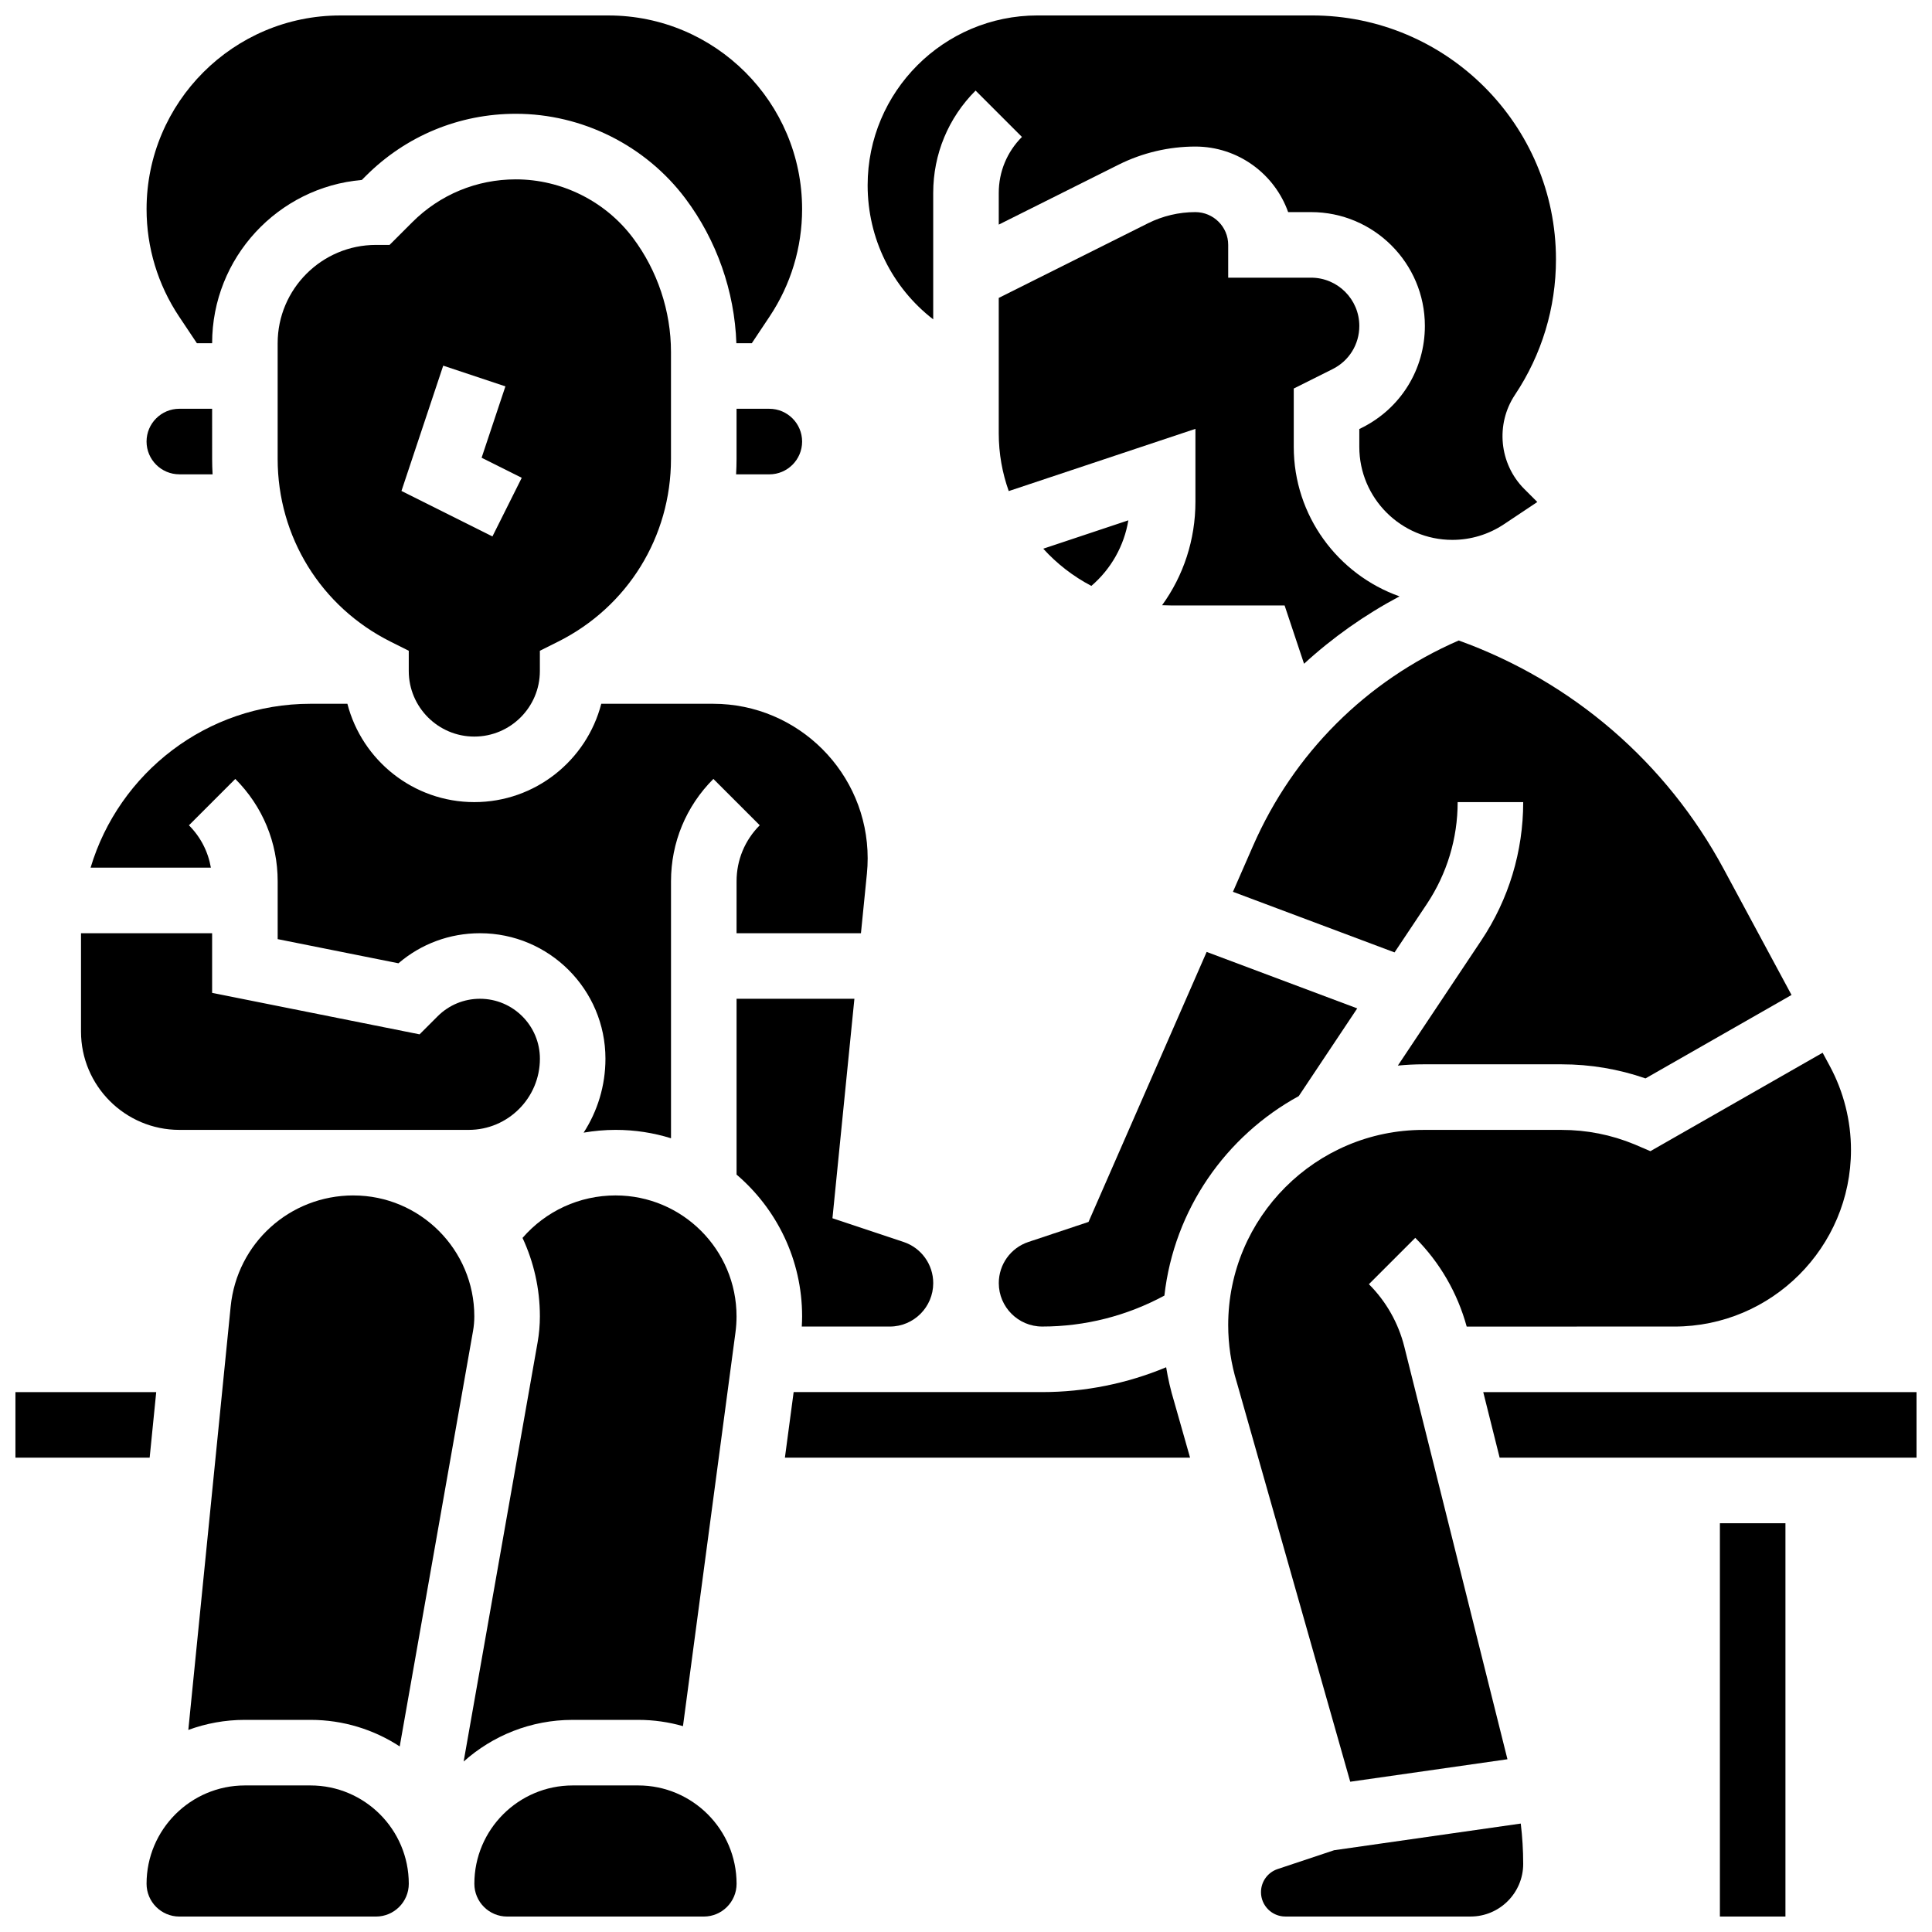<?xml version="1.0" encoding="UTF-8"?>
<!-- Uploaded to: SVG Repo, www.svgrepo.com, Generator: SVG Repo Mixer Tools -->
<svg width="800px" height="800px" version="1.1" viewBox="144 144 512 512" xmlns="http://www.w3.org/2000/svg">
 <defs>
  <clipPath id="h">
   <path d="m182 148.09h175v86.906h-175z"/>
  </clipPath>
  <clipPath id="g">
   <path d="m373 148.09h184v139.91h-184z"/>
  </clipPath>
  <clipPath id="f">
   <path d="m599 547h19v104.9h-19z"/>
  </clipPath>
  <clipPath id="e">
   <path d="m537 512h114.9v19h-114.9z"/>
  </clipPath>
  <clipPath id="d">
   <path d="m478 627h70v24.902h-70z"/>
  </clipPath>
  <clipPath id="c">
   <path d="m182 617h71v34.902h-71z"/>
  </clipPath>
  <clipPath id="b">
   <path d="m148.09 512h37.906v19h-37.906z"/>
  </clipPath>
  <clipPath id="a">
   <path d="m269 617h71v34.902h-71z"/>
  </clipPath>
 </defs>
 <path d="m269.7 339.2c9.578 0 17.371-7.793 17.371-17.371v-5.367l4.801-2.402c18.473-9.238 29.945-27.805 29.945-48.453v-28.34c0-10.82-3.578-21.551-10.07-30.207-7.289-9.723-18.902-15.527-31.055-15.527-10.371 0-20.117 4.039-27.449 11.371l-6.004 6h-3.598c-14.367 0-26.059 11.691-26.059 26.059v30.645c0 20.648 11.473 39.215 29.945 48.449l4.801 2.402v5.367c0 9.578 7.793 17.375 17.371 17.375zm-19.309-65.094 11.066-33.203 16.48 5.492-6.305 18.91 10.637 5.316-7.769 15.539z"/>
 <path d="m356.57 261.02c0-4.789-3.898-8.688-8.688-8.688h-8.688v13.273c0 1.375-0.047 2.742-0.121 4.102h8.809c4.789 0 8.688-3.898 8.688-8.688z"/>
 <path d="m194.07 362.71 12.285-12.285c7.242 7.242 11.23 16.871 11.23 27.113v15.34l32.008 6.402c6.016-5.156 13.594-7.965 21.602-7.965 18.336-0.004 33.254 14.914 33.254 33.25 0 7.219-2.129 13.945-5.781 19.598 2.773-0.473 5.606-0.734 8.484-0.734 5.106 0 10.031 0.777 14.672 2.223v-68.117c0-10.242 3.988-19.871 11.23-27.113l12.285 12.285c-3.961 3.961-6.141 9.227-6.141 14.828l-0.004 13.777h32.965l1.578-15.773c0.133-1.352 0.203-2.723 0.203-4.074 0-22.582-18.371-40.957-40.957-40.957h-29.641c-3.867 14.969-17.48 26.059-33.641 26.059s-29.773-11.09-33.641-26.059h-9.793c-27.492 0-50.766 18.344-58.262 43.434h31.879c-0.727-4.231-2.719-8.133-5.816-11.23z"/>
 <g clip-path="url(#h)">
  <path d="m196.18 234.96h4.035c0-22.684 17.477-41.359 39.672-43.27l1.074-1.074c10.617-10.617 24.727-16.461 39.738-16.461 17.594 0 34.398 8.402 44.957 22.477 8.27 11.031 13.016 24.562 13.492 38.328h4.086l4.715-7.074c5.637-8.457 8.617-18.301 8.617-28.469 0.004-28.297-23.02-51.32-51.316-51.32h-71.086c-28.297 0-51.32 23.023-51.32 51.324 0 10.168 2.981 20.012 8.617 28.469z"/>
 </g>
 <path d="m191.53 269.7h8.809c-0.074-1.359-0.121-2.727-0.121-4.102l-0.004-13.27h-8.688c-4.789 0-8.688 3.898-8.688 8.688 0.004 4.785 3.898 8.684 8.691 8.684z"/>
 <path d="m476.07 368.16-5.328 12.176 42.828 16.062 8.547-12.816c5.348-8.031 8.176-17.371 8.176-27.016h17.371c0 13.086-3.836 25.758-11.098 36.645l-22.121 33.18c2.227-0.219 4.481-0.336 6.762-0.336h36.633c7.621 0 15.082 1.254 22.234 3.734l38.699-22.113-17.969-33.371c-15.234-28.293-40.094-49.699-70.23-60.57-24.477 10.648-43.758 29.867-54.504 54.426z"/>
 <path d="m432.47 467.82-15.914 5.305c-4.707 1.566-7.867 5.953-7.867 10.914 0 6.344 5.16 11.508 11.508 11.508 11.344 0 22.449-2.828 32.379-8.203 2.578-22.824 16.309-42.316 35.609-52.867l15.496-23.242-39.906-14.965z"/>
 <path d="m451.97 304.39c0.77 0.039 1.539 0.059 2.316 0.059h30.148l5.152 15.453c7.586-6.961 16.074-12.957 25.301-17.859-16.312-5.781-28.027-21.355-28.027-39.621v-15.461l10.305-5.152c4.363-2.18 7.07-6.562 7.07-11.438-0.004-7.051-5.738-12.785-12.789-12.785h-21.961v-8.688c0-4.793-3.91-8.688-8.719-8.688-4.328 0-8.656 1.023-12.527 2.957l-39.559 19.785v35.891c0 5.363 0.938 10.512 2.648 15.297l49.473-16.488v19.328c0 10.059-3.16 19.574-8.832 27.41z"/>
 <path d="m433.22 299.27c5.223-4.481 8.676-10.602 9.805-17.379l-22.555 7.519c3.621 3.992 7.934 7.34 12.75 9.859z"/>
 <g clip-path="url(#g)">
  <path d="m391.31 228.63v-33.512c0-10.242 3.988-19.871 11.23-27.113l12.285 12.285c-3.961 3.965-6.144 9.23-6.144 14.828v8.406l31.789-15.898c6.269-3.133 13.289-4.789 20.301-4.789 11.34 0 21.012 7.262 24.602 17.371h6.074c16.629 0 30.16 13.531 30.16 30.16 0 11.496-6.391 21.836-16.672 26.977l-0.703 0.352v4.727c0 13.59 11.059 24.648 24.652 24.648 4.883 0 9.613-1.434 13.676-4.141l8.844-5.894-3.438-3.438c-6.652-6.652-7.691-17.16-2.473-24.988 7.102-10.652 10.855-23.055 10.855-35.863 0-35.652-29.004-64.656-64.656-64.656h-72.758c-24.812 0-45 20.188-45 45 0 14.152 6.488 27.121 17.375 35.539z"/>
 </g>
 <g clip-path="url(#f)">
  <path d="m599.79 547.67h17.371v104.24h-17.371z"/>
 </g>
 <path d="m453.04 506.34c-10.367 4.32-21.516 6.578-32.852 6.578h-65.863l-2.316 17.371h107.37l-4.238-14.918c-0.902-2.965-1.598-5.984-2.098-9.031z"/>
 <path d="m307.15 460.8c-9.598 0-18.512 4.141-24.676 11.258 2.945 6.324 4.602 13.363 4.602 20.785 0 2.301-0.203 4.613-0.602 6.875l-19.605 111.11c7.68-6.863 17.805-11.043 28.891-11.043h17.371c4.113 0 8.09 0.586 11.863 1.66l13.914-104.37c0.188-1.402 0.281-2.828 0.281-4.234 0.004-17.668-14.371-32.039-32.039-32.039z"/>
 <path d="m356.48 495.55h23.328c6.344 0 11.508-5.16 11.508-11.508 0-4.957-3.16-9.344-7.867-10.914l-18.84-6.281 5.816-58.16h-31.227v46.59c10.621 9.07 17.371 22.543 17.371 37.574 0 0.895-0.039 1.797-0.09 2.699z"/>
 <path d="m543.49 610.22-27.332-109.33c-1.566-6.269-4.812-12-9.383-16.566l12.285-12.285c6.519 6.519 11.199 14.633 13.629 23.516l49.723-0.004h5.305c25.812 0 46.812-21 46.812-46.809 0-7.719-1.934-15.395-5.594-22.195l-1.918-3.559-45.648 26.086-4.203-1.805c-6.156-2.543-12.66-3.832-19.324-3.832h-36.633c-28.52-0.004-51.723 23.199-51.723 51.719 0 5.16 0.77 10.277 2.285 15.211l0.055 0.18 30 105.63z"/>
 <path d="m191.53 443.43h76.688c10.402 0 18.863-8.461 18.863-18.863 0-8.758-7.125-15.883-15.883-15.883-4.242 0-8.23 1.652-11.23 4.652l-4.777 4.777-54.977-10.992v-15.809h-34.746v26.059c0 14.367 11.691 26.059 26.062 26.059z"/>
 <g clip-path="url(#e)">
  <path d="m587.72 512.92h-50.645l4.344 17.371h110.48v-17.371z"/>
 </g>
 <g clip-path="url(#d)">
  <path d="m497.55 634.33-14.961 4.988c-2.641 0.879-4.414 3.344-4.414 6.125 0 3.559 2.898 6.457 6.457 6.457h49.086c7.691 0 13.945-6.258 13.945-13.945 0-3.574-0.219-7.144-0.645-10.691z"/>
 </g>
 <g clip-path="url(#c)">
  <path d="m226.27 617.16h-17.371c-14.367 0-26.059 11.691-26.059 26.059 0 4.789 3.898 8.688 8.688 8.688h52.117c4.789 0 8.688-3.898 8.688-8.688 0-14.367-11.691-26.059-26.062-26.059z"/>
 </g>
 <path d="m237.66 460.8c-16.867 0-30.852 12.656-32.531 29.441l-11.223 112.21c4.676-1.723 9.727-2.668 14.992-2.668h17.371c8.723 0 16.848 2.594 23.66 7.039l19.434-110.12c0.223-1.27 0.336-2.566 0.336-3.856 0.004-17.668-14.371-32.039-32.039-32.039z"/>
 <g clip-path="url(#b)">
  <path d="m185.4 512.92h-37.309v17.371h35.57z"/>
 </g>
 <g clip-path="url(#a)">
  <path d="m313.14 617.16h-17.371c-14.367 0-26.059 11.691-26.059 26.059 0 4.789 3.898 8.688 8.688 8.688h52.117c4.789 0 8.688-3.898 8.688-8.688-0.004-14.367-11.695-26.059-26.062-26.059z"/>
 </g>
</svg>